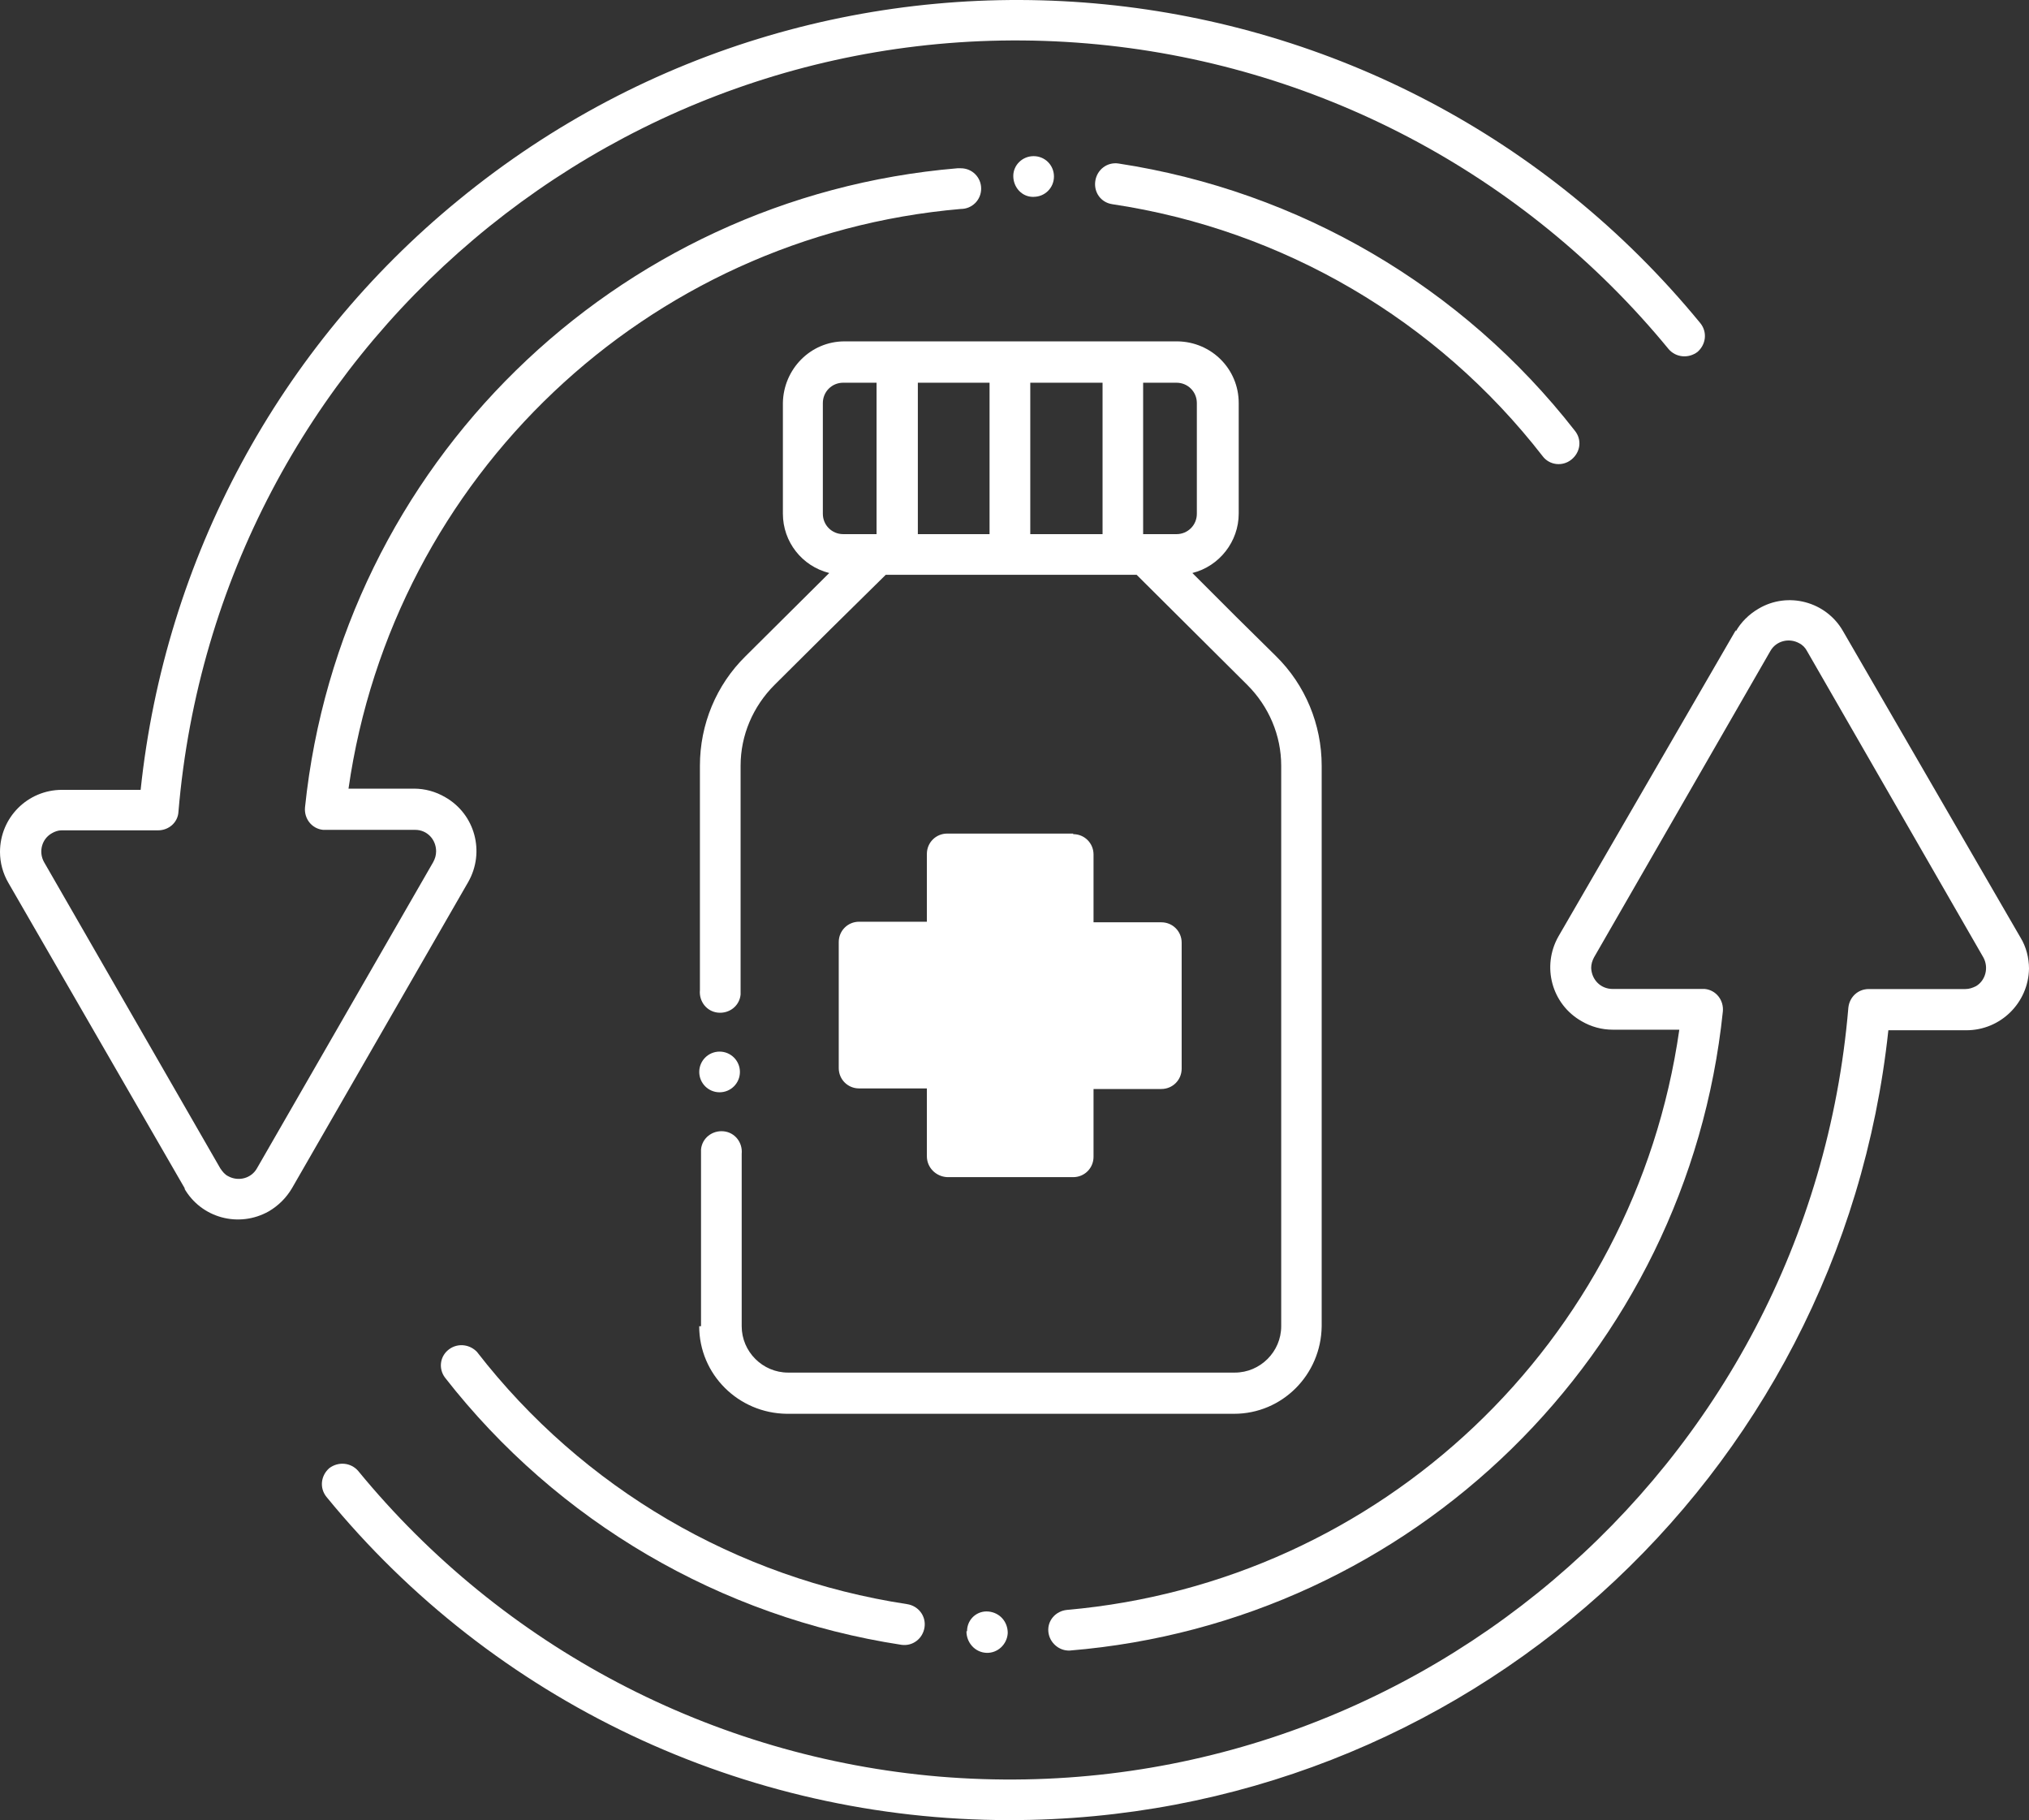 <?xml version="1.0" encoding="UTF-8"?>
<svg id="Layer_1" data-name="Layer 1" xmlns="http://www.w3.org/2000/svg" viewBox="0 0 425.01 381.17">
  <rect x="0" y="0" width="425.01" height="381.17" fill="#333333" stroke="none"/>
  <defs>
    <style>
      .cls-1 {
        fill: #fff;
        stroke-width: 0px;
      }
    </style>
  </defs>
  <path class="cls-1" d="M243.37,197.4h-18.46v-18.46h-26.39v18.46h-18.58v26.39h18.58v18.46h26.39v-18.46h18.46v-26.39Z"/>
  <path class="cls-1" d="M216.51,41.22c2.37,0,4.26-1.89,4.26-4.26s-1.89-4.26-4.26-4.26-4.26,1.89-4.26,4.15c0,2.37,1.78,4.38,4.15,4.38h.12-.01Z"/>
  <path class="cls-1" d="M38.57,248.82c3.55,6.27,11.47,8.4,17.75,4.85,2.01-1.18,3.67-2.84,4.85-4.85l36.92-64.13c3.55-6.27,1.41-14.2-4.85-17.75-2.01-1.18-4.26-1.78-6.51-1.78h-13.73c9.35-65.32,62.48-115.72,128.26-121.4,2.37,0,4.26-1.89,4.26-4.26s-1.89-4.26-4.26-4.26h-.71c-71.82,6.04-129.21,62.23-136.66,133.82-.23,2.37,1.41,4.5,3.79,4.73h19.29c2.49,0,4.38,2.01,4.38,4.5,0,.83-.23,1.54-.6,2.24l-36.92,64.13c-1.18,2.13-3.9,2.84-6.04,1.66-.71-.35-1.18-.95-1.66-1.66L9.22,180.53c-1.18-2.13-.48-4.85,1.66-6.04.6-.35,1.3-.6,2.01-.6h20.23c2.24,0,4.15-1.66,4.26-3.9C45.55,72.99,130.74.93,227.76,9.1c47.56,4.02,91.46,27.09,121.76,64.01,1.54,1.78,4.15,2.01,6.04.6,1.78-1.54,2.13-4.15.6-6.04h0C291.42-11.25,174.99-22.84,96.07,41.88c-37.63,30.76-61.52,75.13-66.61,123.53H13.01c-7.22,0-13.01,5.8-13.01,13.01,0,2.24.6,4.5,1.78,6.51l37.03,64.13-.23-.23h-.01Z"/>
  <path class="cls-1" d="M232.96,42.76c35.74,5.33,68.04,24.25,90.17,52.77,1.41,1.89,4.15,2.24,6.04.71s2.24-4.15.71-6.04c-23.54-30.18-57.74-50.17-95.6-55.96-2.37-.35-4.5,1.3-4.85,3.67-.35,2.37,1.18,4.5,3.55,4.85h0Z"/>
  <path class="cls-1" d="M363.59,131.98l-37.15,64.13c-3.55,6.27-1.41,14.2,4.85,17.75,2.01,1.18,4.26,1.78,6.51,1.78h13.96c-9.35,65.43-62.48,115.72-128.26,121.51-2.37.23-4.15,2.24-3.9,4.61h0c.23,2.24,2.24,4.02,4.5,3.9,71.82-5.91,129.33-62.12,136.78-133.82.23-2.37-1.41-4.5-3.79-4.73h-19.29c-2.49,0-4.38-1.89-4.5-4.38,0-.83.23-1.54.6-2.24l36.92-64.13c1.18-2.13,3.9-2.84,6.04-1.66.71.35,1.3.95,1.66,1.66l36.92,64.13c1.18,2.13.48,4.85-1.54,6.04-.71.35-1.41.6-2.24.6h-20.23c-2.24,0-4.02,1.66-4.26,3.9-8.17,97.02-93.36,169.08-190.38,161.03-47.56-4.02-91.46-27.09-121.76-64.01-1.54-1.78-4.15-2.01-6.04-.6-1.78,1.54-2.13,4.15-.6,6.04,35.02,42.83,87.56,67.68,142.94,67.68h.23c94.65,0,173.93-71.23,183.99-165.41h16.33c7.22,0,13.01-5.8,13.13-12.9,0-2.24-.6-4.61-1.78-6.51l-37.15-64.13c-3.55-6.27-11.6-8.4-17.75-4.73-2.01,1.18-3.67,2.84-4.73,4.73h0v-.23h-.01Z"/>
  <path class="cls-1" d="M100.08,283.3c-1.54-1.78-4.15-2.13-6.04-.71s-2.24,4.02-.83,5.91h0c23.54,30.18,57.74,50.17,95.6,55.96,2.37.35,4.5-1.3,4.85-3.67.35-2.37-1.3-4.5-3.67-4.85h0c-35.74-5.44-67.91-24.25-90.04-52.77l.12.12h0Z"/>
  <path class="cls-1" d="M202.44,341.64c0,2.37,1.78,4.38,4.15,4.5,2.37.12,4.38-1.78,4.5-4.15,0-2.37-1.66-4.26-4.02-4.5-2.37-.23-4.38,1.54-4.5,3.9v.23h-.12Z"/>
  <path class="cls-1" d="M224.8,174.57h-26.39c-2.37,0-4.26,1.89-4.26,4.26v14.2h-14.2c-2.37,0-4.26,1.89-4.26,4.26v26.39c0,2.37,1.89,4.26,4.26,4.26h14.2v14.2c0,2.37,1.89,4.26,4.26,4.38h26.39c2.37,0,4.26-1.89,4.26-4.26v-14.2h14.2c2.37,0,4.26-1.89,4.26-4.26v-26.39c0-2.37-1.89-4.26-4.26-4.26h-14.2v-14.2c0-2.37-1.89-4.26-4.26-4.26h0v-.12ZM239,201.66v17.75h-14.2c-2.37,0-4.26,1.89-4.26,4.26v14.2h-17.75v-14.2c0-2.37-1.89-4.26-4.26-4.26h-14.2v-17.75h14.2c2.37,0,4.26-1.89,4.26-4.26v-14.2h17.75v14.2c0,2.37,1.89,4.26,4.26,4.26h14.2Z"/>
  <circle class="cls-1" cx="150.73" cy="224.49" r="4.26"/>
  <path class="cls-1" d="M146.46,277.74c0,10.06,8.17,18.22,18.34,18.34h93.71c10.06,0,18.22-8.17,18.34-18.34v-117.38c0-8.63-3.43-16.92-9.58-22.96-9.71-9.58-6.86-6.74-17.51-17.4,5.68-1.41,9.71-6.62,9.71-12.42v-23.19c0-7.1-5.68-12.78-12.78-12.9h-69.8c-7.1,0-12.78,5.8-12.9,12.9v23.19c0,5.91,4.02,11,9.71,12.42l-17.51,17.4c-6.16,6.04-9.58,14.31-9.58,22.96v46.98c-.23,2.37,1.41,4.5,3.79,4.73s4.5-1.41,4.73-3.79v-47.92c0-6.39,2.6-12.42,7.1-16.92,6.39-6.39,17.03-16.92,23.31-23.07h52.54l23.19,23.07c4.5,4.5,7.1,10.53,7.1,16.92v117.38c0,5.33-4.38,9.71-9.71,9.71h-93.59c-5.33,0-9.71-4.38-9.71-9.71v-36.09c.23-2.37-1.41-4.5-3.79-4.73-2.37-.23-4.5,1.41-4.73,3.79v37.03h-.36ZM183.61,111.86h-6.99c-2.37,0-4.26-1.89-4.26-4.26v-23.19c0-2.37,1.89-4.26,4.26-4.26h6.99v31.71h0ZM207.28,111.86h-15.02v-31.71h15.02v31.71ZM230.95,111.86h-15.14v-31.71h15.14v31.71ZM246.44,111.86h-6.99v-31.71h6.99c2.37,0,4.26,1.89,4.26,4.26v23.19c0,2.37-1.89,4.26-4.26,4.26h0Z"/>
</svg>